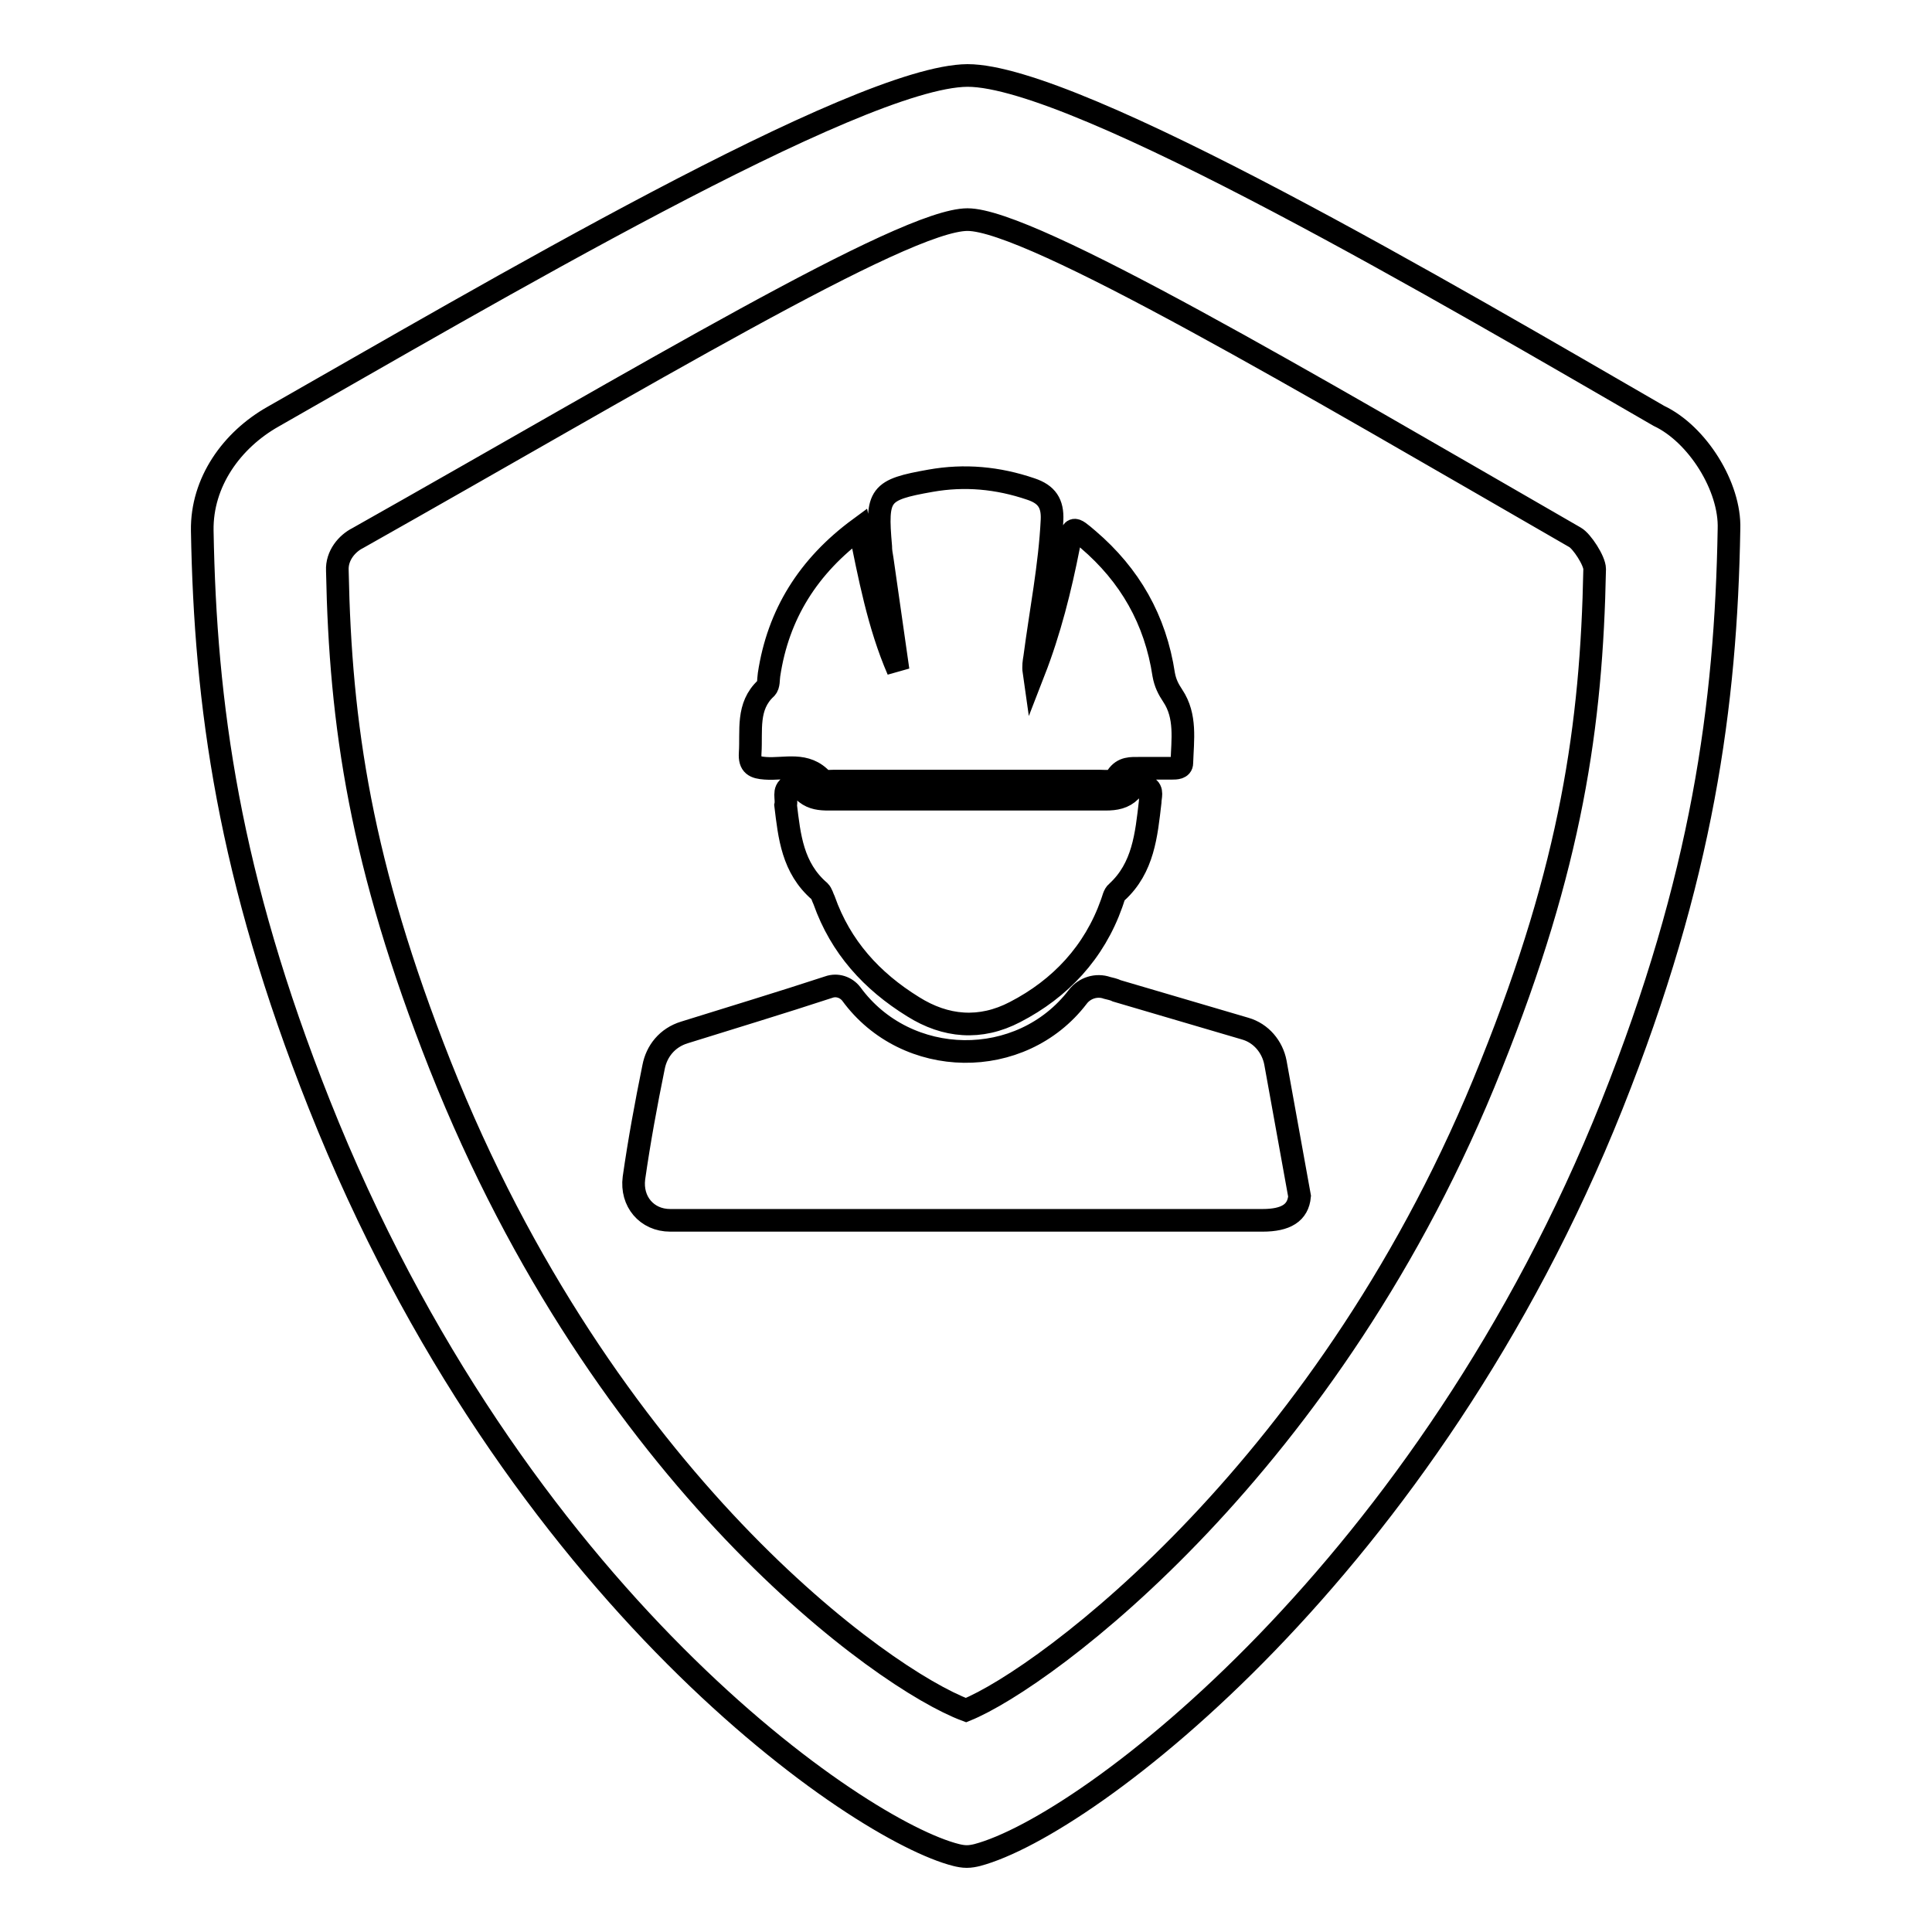 <?xml version="1.0" encoding="utf-8"?>
<!-- Svg Vector Icons : http://www.onlinewebfonts.com/icon -->
<!DOCTYPE svg PUBLIC "-//W3C//DTD SVG 1.1//EN" "http://www.w3.org/Graphics/SVG/1.1/DTD/svg11.dtd">
<svg version="1.1" xmlns="http://www.w3.org/2000/svg" xmlns:xlink="http://www.w3.org/1999/xlink" x="0px" y="0px" viewBox="0 0 256 256" enable-background="new 0 0 256 256" xml:space="preserve">
<g> <path stroke-width="3" fill-opacity="0" stroke="#000000"  d="M219.8,55.1c-27-15.6-77.1-45.1-91.6-45.1c-14.6,0.1-64.4,29.5-92,45.2c-5.5,3.1-9.5,8.7-9.4,15.1 c0.4,23.1,3.5,45.8,15.5,76c26,65.5,71.6,96.3,84.4,99.5c0.4,0.1,0.9,0.2,1.4,0.2c0.5,0,1-0.1,1.4-0.2c14.7-3.9,59.6-38,84.1-99.4 c12-30.1,15.1-53,15.5-76.3C229.3,64.5,224.9,57.5,219.8,55.1L219.8,55.1z M197.6,141.1c-21.1,53.1-59,81.2-69.6,85.5 c-11-4.1-47.9-30.5-69.7-85.5c-10.5-26.6-13.2-45-13.6-65.5c-0.1-2,1.3-3.6,2.7-4.3c37.6-21.2,72.4-42.2,80.8-42.2 c8.4,0,45.1,21.7,80.5,42.1c0.9,0.5,2.6,3.1,2.6,4.2C210.9,96.1,208.2,114.7,197.6,141.1z M119,88.8c-0.7-4.9-1.4-9.8-2.1-14.7 c-0.1-0.6-0.2-1.1-0.2-1.7c-0.6-6.9-0.2-7.5,6.6-8.7c4.5-0.8,8.9-0.4,13.3,1.1c2.1,0.7,2.9,1.9,2.8,4.1c-0.3,6.1-1.5,12.1-2.3,18.2 c-0.1,0.6-0.2,1.2-0.1,1.9c2.1-5.4,3.5-11,4.6-16.6c0.5-2.7,0.5-2.7,2.6-0.9c5.5,4.7,8.9,10.6,10,17.9c0.2,1.1,0.6,1.9,1.2,2.8 c1.8,2.7,1.3,5.8,1.2,8.9c0,0.7-0.8,0.7-1.3,0.7c-1.4,0-2.9,0-4.3,0c-1.1,0-2.2-0.1-3,1.1c-0.5,0.8-1.4,0.6-2.2,0.6h-35.4 c-0.5,0-1.2,0.1-1.4-0.1c-2.2-2.5-5-1.4-7.6-1.6c-1.4-0.1-2.1-0.4-2-2c0.2-3-0.5-6.2,2.1-8.6c0.4-0.4,0.3-1.2,0.4-1.8 c1.2-8,5.2-14.4,12-19.4C115.2,76.3,116.4,82.8,119,88.8z M104.1,106.7c0.2-0.9-0.4-2,0.6-2.5c0.9-0.4,1.5,0.4,2.1,0.9 c0.9,0.7,1.9,0.8,3,0.8c12.2,0,24.4,0,36.7,0c1.3,0,2.4-0.2,3.3-1.1c0.6-0.7,1.4-0.9,2.2-0.5c0.8,0.4,0.4,1.3,0.4,2 c-0.5,4.3-0.9,8.7-4.4,11.9c-0.4,0.3-0.5,1-0.7,1.5c-2.3,6.5-6.8,11.3-12.8,14.4c-4.6,2.4-9.2,2-13.5-0.7 c-5.5-3.4-9.6-7.9-11.8-14.1c-0.2-0.4-0.3-0.9-0.6-1.2C105,115,104.6,110.8,104.1,106.7z M169,140.8c-0.4-2.1-1.9-3.9-4-4.5l-17-5 c-0.4-0.2-0.9-0.3-1.3-0.4c-1.4-0.5-3,0-3.9,1.2c-7.5,9.8-22.7,9.6-30-0.4c-0.7-0.9-1.9-1.3-3-0.9c-6.4,2.1-12.7,4-19.1,6 c-2.3,0.7-3.7,2.5-4.1,4.6c-1,4.9-1.9,9.8-2.6,14.7c-0.4,3.1,1.7,5.6,4.8,5.6h78.5c3.1,0,4.7-1,4.9-3.2L169,140.8z"/></g>
</svg>